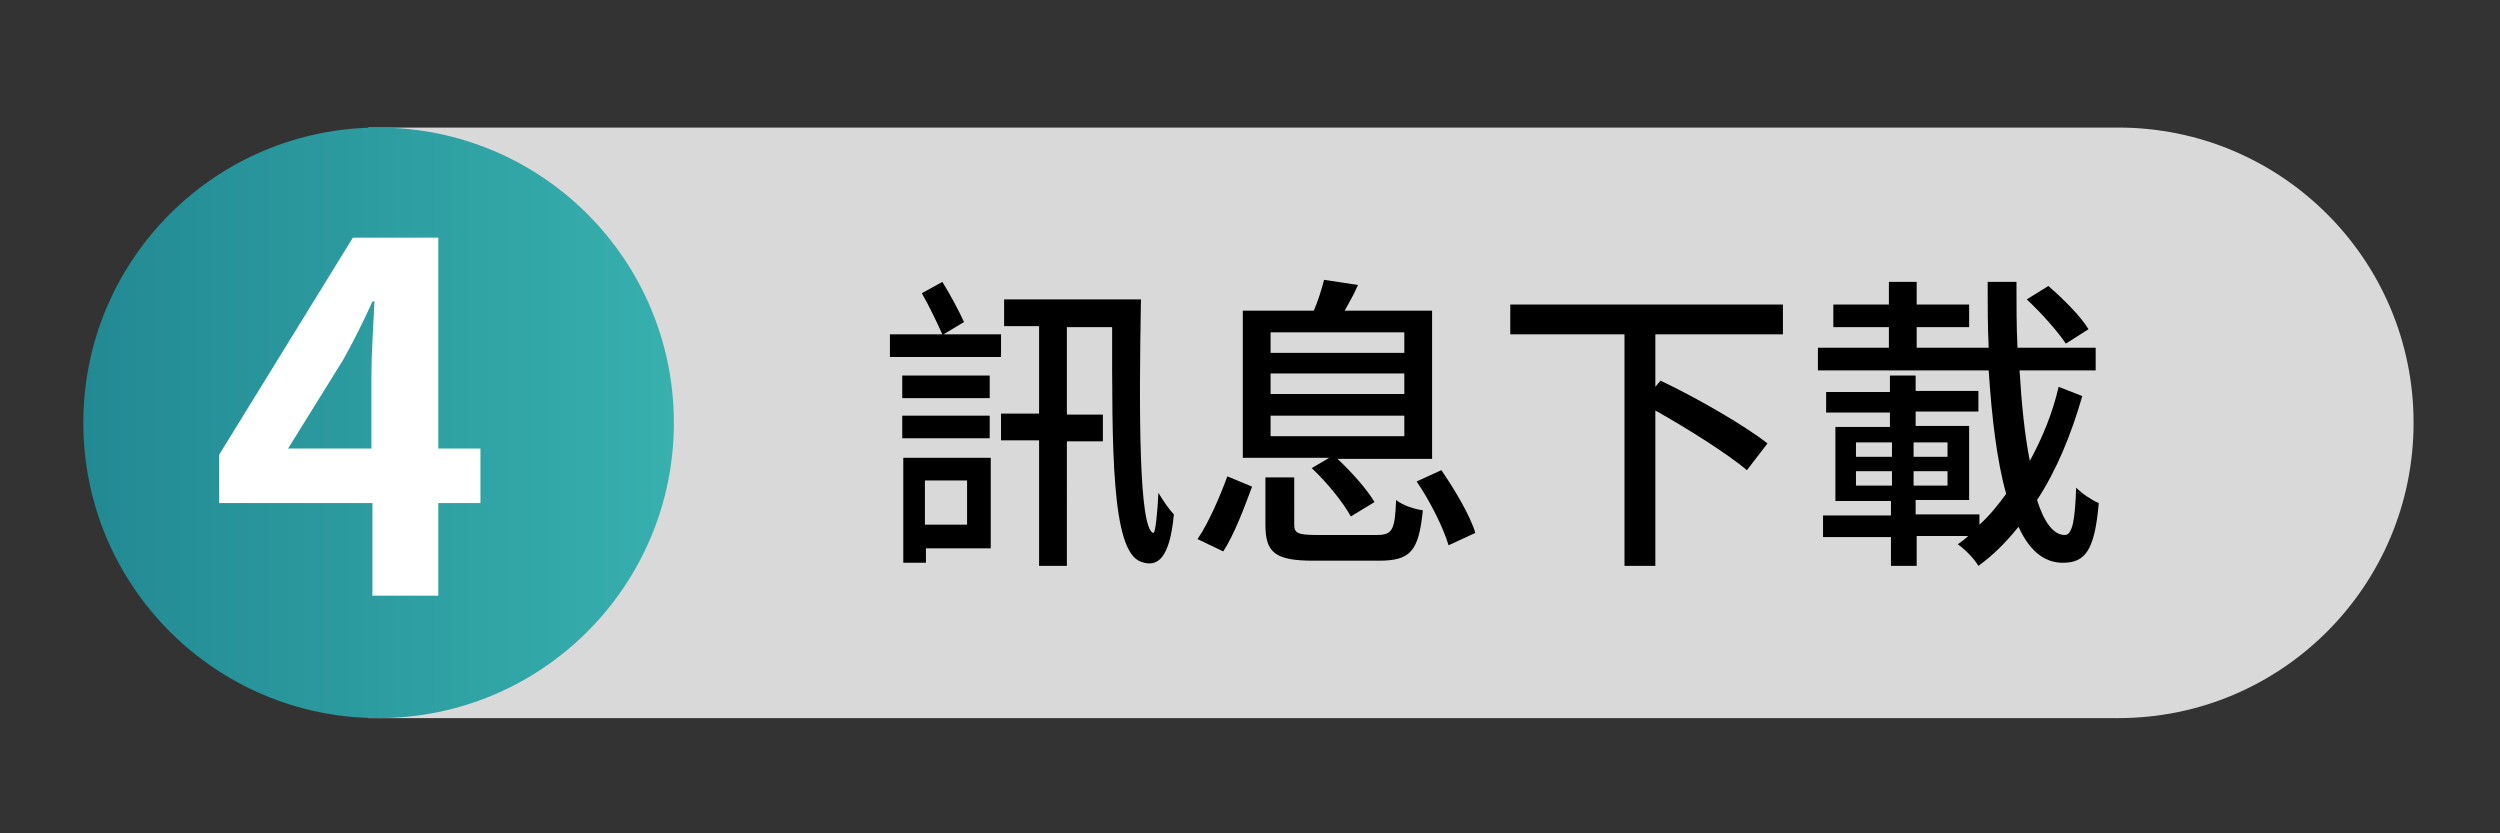 <?xml version="1.0" encoding="utf-8"?>
<!-- Generator: Adobe Illustrator 27.2.0, SVG Export Plug-In . SVG Version: 6.00 Build 0)  -->
<svg version="1.1" id="圖層_1" xmlns="http://www.w3.org/2000/svg" xmlns:xlink="http://www.w3.org/1999/xlink" x="0px" y="0px"
	 viewBox="0 0 243 81" style="enable-background:new 0 0 243 81;" xml:space="preserve">
<rect x="0" y="0" width="243" height="81" fill="#333333" stroke="none"/>
<style type="text/css">
	.st0{fill:#D9D9D9;}
	.st1{fill:url(#SVGID_1_);}
	.st2{fill:#FFFFFF;}
</style>
<g>
	<g>
		<g>
			<g>
				<g>
					<g>
						<g>
							<path class="st0" d="M205.9,12.4H35.8v57.4h170.1c15.9,0,28.7-12.9,28.7-28.7C234.6,25.2,221.7,12.4,205.9,12.4z"/>
							
								<linearGradient id="SVGID_1_" gradientUnits="userSpaceOnUse" x1="8.1" y1="224.9" x2="65.5" y2="224.9" gradientTransform="matrix(1 0 0 -1 0 266)">
								<stop  offset="0" style="stop-color:#228993"/>
								<stop  offset="1" style="stop-color:#37B0AE"/>
							</linearGradient>
							<circle class="st1" cx="36.8" cy="41.1" r="28.7"/>
						</g>
					</g>
				</g>
			</g>
		</g>
	</g>
</g>
<g>
	<path class="st2" d="M46.7,48.9h-4.1v9h-6.4v-9H21.3v-4.7l13-21.1h8.3v20.5h4.1C46.7,43.6,46.7,48.9,46.7,48.9z M36.1,43.6v-7.1
		c0-2,0.2-5.2,0.3-7.2h-0.2c-0.8,1.8-1.8,3.8-2.8,5.6L28,43.6H36.1z"/>
</g>
<g>
	<path d="M97.3,34.7H86.5v-2.2h5.1c-0.5-1.1-1.3-2.8-2-4l2-1.1c0.8,1.3,1.6,2.8,2.1,3.9l-2,1.2h5.6C97.3,32.5,97.3,34.7,97.3,34.7z
		 M87.7,38.7v-2.2h8.5v2.2H87.7z M87.7,40.4h8.5v2.2h-8.5V40.4z M96.3,53.3H90v1.4h-2.2V44.5h8.5V53.3z M89.9,46.7V51H94v-4.3H89.9z
		 M110.9,29.1c-0.2,11.1-0.2,22.3,1.2,22.7c0.2,0.1,0.4-1.9,0.5-3.9c0.4,0.7,1.1,1.7,1.5,2.1c-0.4,4.3-1.6,5.2-3.2,4.6
		c-2.9-1-2.8-11.1-2.8-22.8h-4.4v8.5h3.5v2.6h-3.5V55H101V42.8h-3.7v-2.6h3.7v-8.5h-3.4v-2.6H110.9z"/>
	<path d="M116.4,52.4c1.1-1.6,2.2-4.2,2.9-6.1l2.4,1c-0.7,1.9-1.7,4.6-2.8,6.3L116.4,52.4z M129.2,44.5h-8.4V30.2h6.9
		c0.4-0.9,0.8-2.2,1-3l3.3,0.5c-0.4,0.9-0.9,1.8-1.3,2.5h8.5v14.4H130c1.4,1.3,2.9,3,3.6,4.2l-2.3,1.4c-0.7-1.3-2.3-3.3-3.8-4.7
		L129.2,44.5z M133.8,52c1.5,0,1.8-0.4,1.9-3.4c0.6,0.5,1.8,0.9,2.6,1c-0.4,4-1.2,4.9-4.3,4.9h-6.3c-3.8,0-4.7-0.8-4.7-3.5v-4.6h2.8
		V51c0,0.8,0.3,1,2.2,1H133.8z M123.5,34.3h13v-2h-13V34.3z M123.5,38.3h13v-2h-13V38.3z M123.5,42.4h13v-2h-13V42.4z M140.1,45.7
		c1.3,1.9,2.8,4.4,3.3,6.1l-2.6,1.2c-0.5-1.7-1.8-4.3-3.1-6.2L140.1,45.7z"/>
	<path d="M160.9,32.5v5.1l0.5-0.6c3.4,1.6,8.1,4.3,10.4,6.1l-2,2.6c-1.9-1.6-5.7-4-8.9-5.8V55h-3V32.5h-11.1v-2.9h26.5v2.9H160.9z"
		/>
	<path d="M202.4,38.5c-1.1,3.8-2.5,7.2-4.4,10.1c0.7,2.2,1.6,3.4,2.7,3.4c0.7,0,1-1.3,1.1-4.6c0.6,0.6,1.5,1.2,2.2,1.5
		c-0.4,4.6-1.3,5.8-3.5,5.8c-1.9,0-3.3-1.3-4.3-3.5c-1.2,1.5-2.5,2.8-3.9,3.8c-0.4-0.7-1.3-1.6-2-2.1c0.3-0.2,0.7-0.5,1-0.8h-5V55
		h-2.5v-2.8h-6.6v-2.1h6.6v-1.4h-5.4v-7.2h5.3v-1.4h-6.2v-2h6.2v-1.6h2.5V38h6.1v2h-6.1v1.4h5.2v7.2h-5.2V50h6.2v1
		c1-0.9,1.8-1.9,2.6-3c-0.9-3.2-1.4-7.4-1.7-12h-16.6v-2.2h6.9v-2h-5.4v-2.2h5.4v-2.2h2.7v2.2h5.1v2.2h-5.1v2h7
		c-0.1-2.1-0.1-4.2-0.1-6.4h2.8c0,2.2,0,4.4,0.1,6.4h7.6V36h-7.4c0.2,3.3,0.5,6.3,1,8.8c1.2-2.2,2.2-4.6,2.8-7.2L202.4,38.5z
		 M180.4,44.4h3.5V43h-3.5V44.4z M180.4,47.2h3.5v-1.4h-3.5V47.2z M189.3,43H186v1.4h3.3V43z M189.3,45.8H186v1.4h3.3V45.8z
		 M200.8,33.4c-0.8-1.2-2.4-3-3.8-4.3l2.1-1.3c1.4,1.2,3.2,3,3.9,4.2L200.8,33.4z"/>
</g>
</svg>
